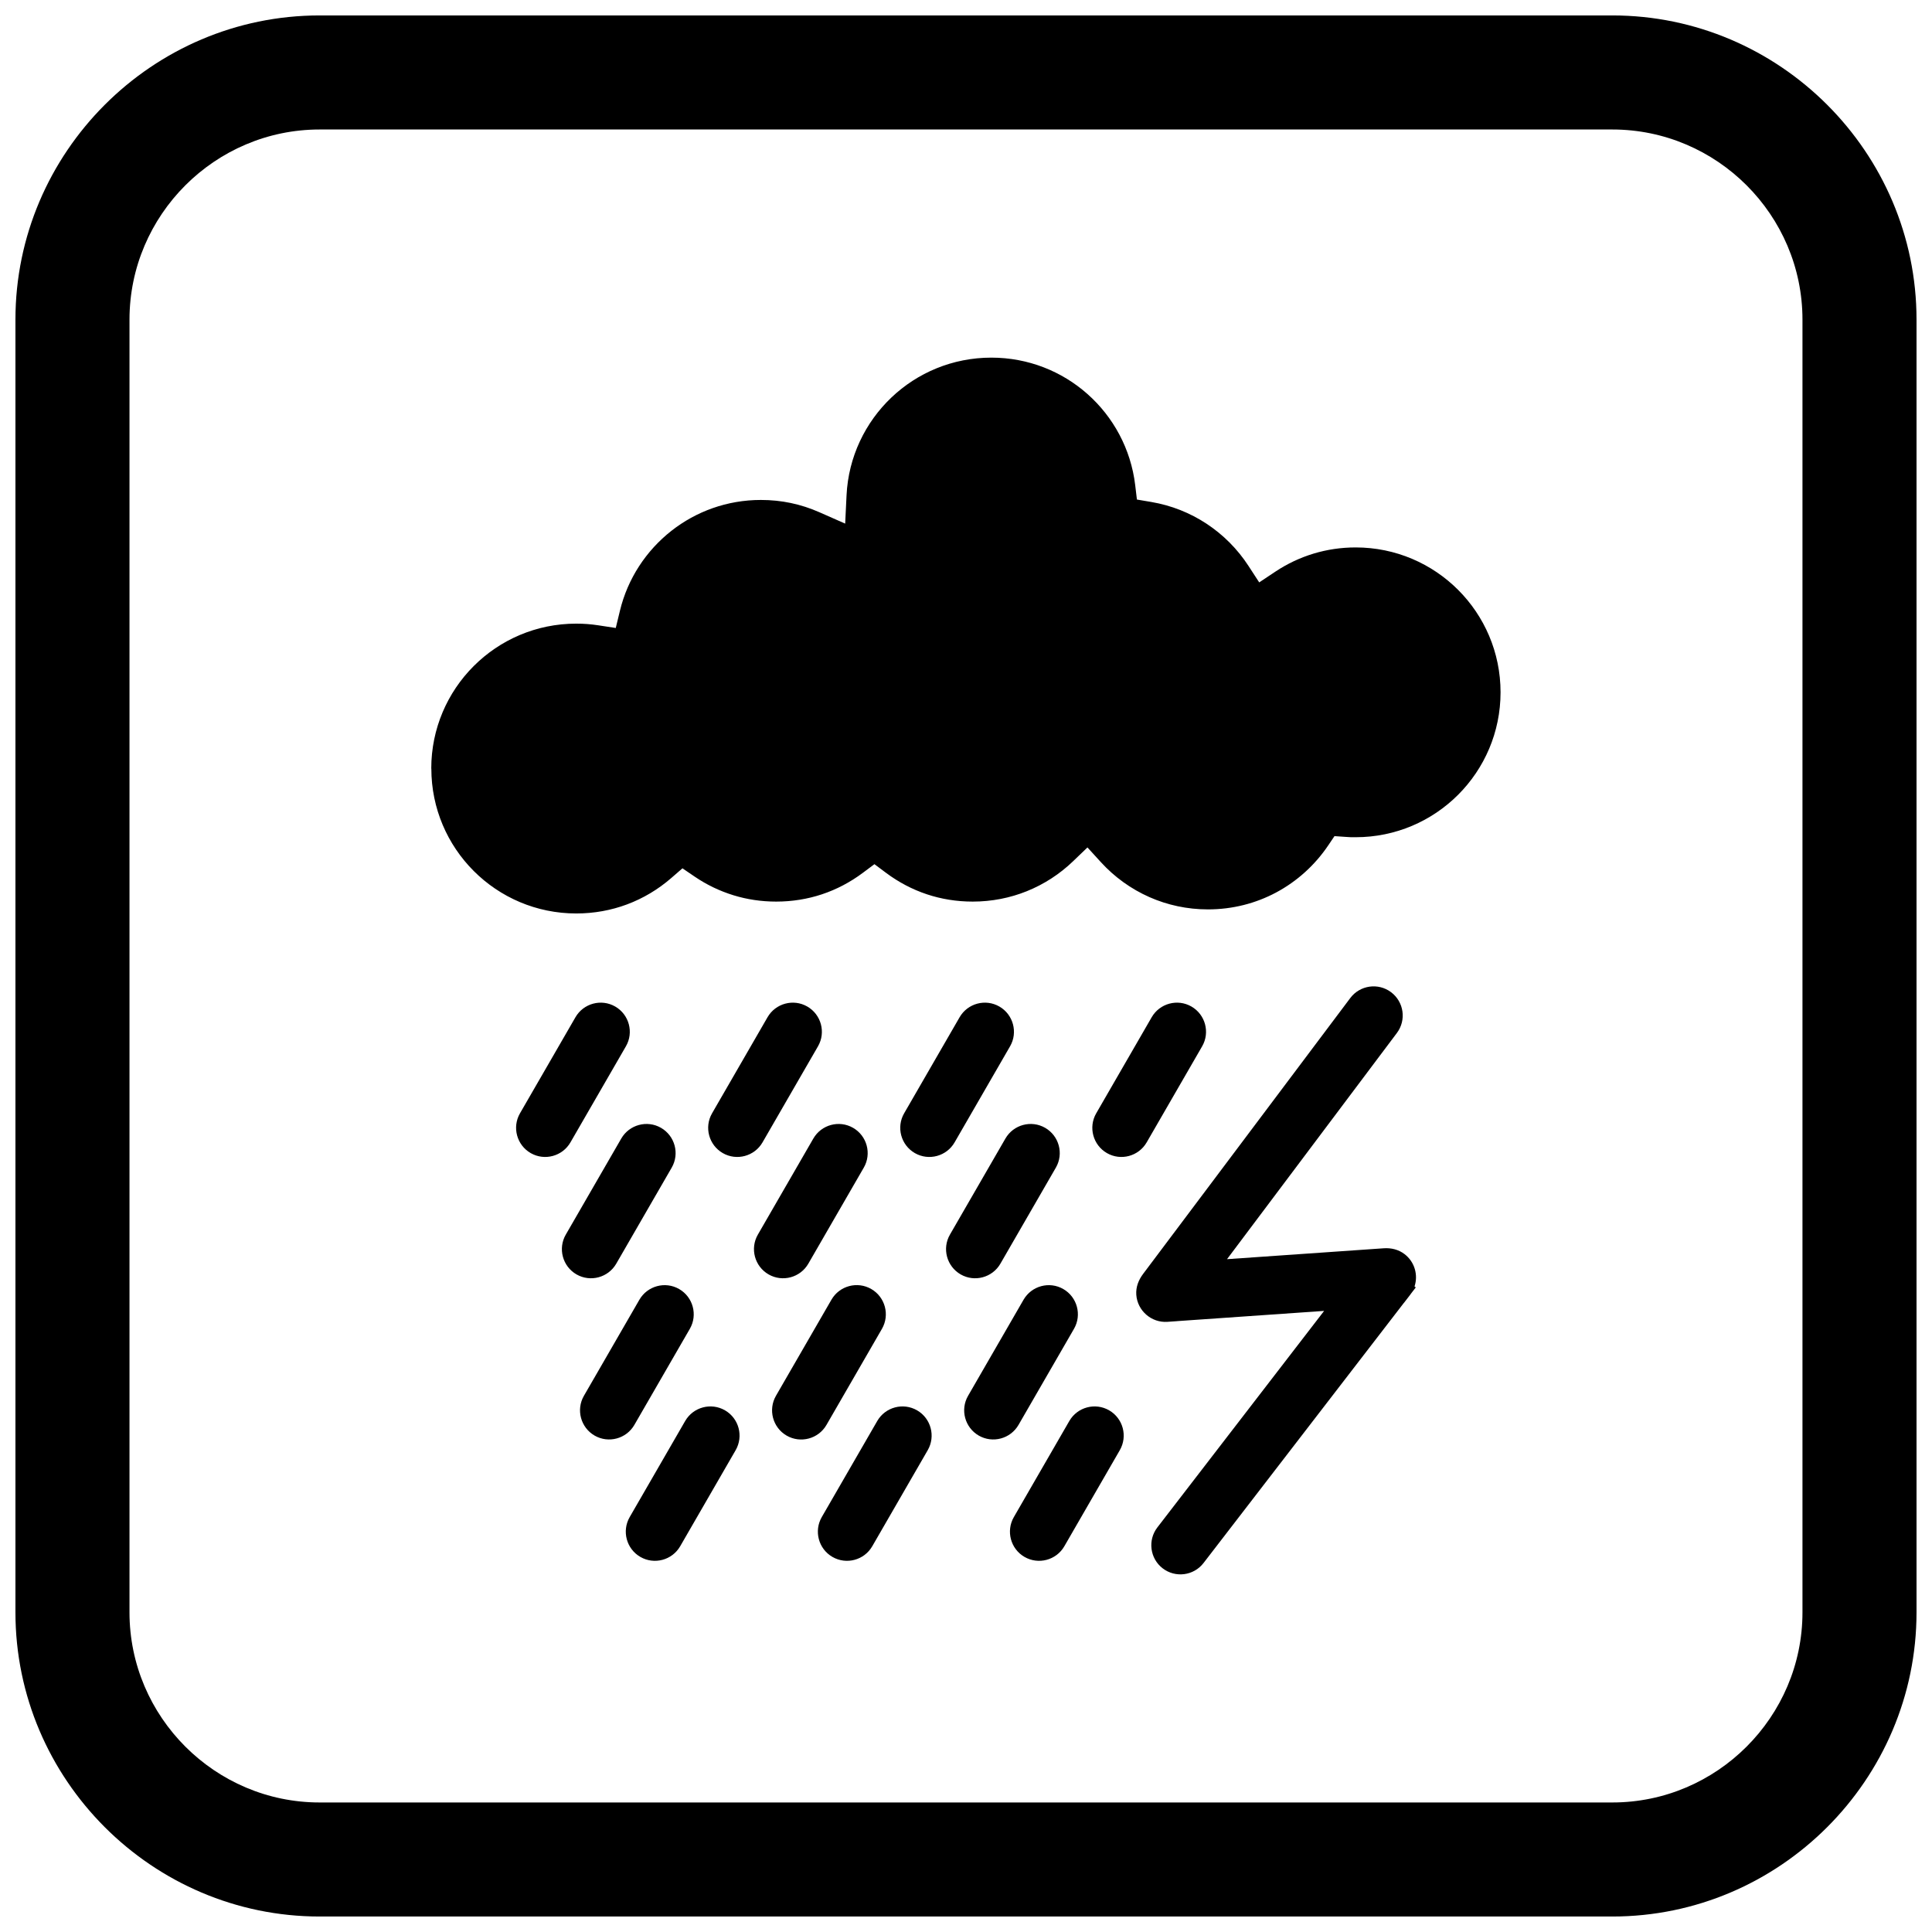 <?xml version="1.0" encoding="UTF-8"?>
<!-- Uploaded to: ICON Repo, www.svgrepo.com, Generator: ICON Repo Mixer Tools -->
<svg width="800px" height="800px" version="1.1" viewBox="144 144 512 512" xmlns="http://www.w3.org/2000/svg">
 <defs>
  <clipPath id="a">
   <path d="m148.09 148.09h503.81v503.81h-503.81z"/>
  </clipPath>
 </defs>
 <path d="m298.74 513.91 14.703-25.465c2.125-3.68 6.844-4.961 10.531-2.84 3.691 2.121 4.973 6.852 2.844 10.539l-14.703 25.465c-2.125 3.68-6.844 4.961-10.531 2.84-3.688-2.121-4.973-6.852-2.844-10.539zm50.902-0.02 14.703-25.465c2.133-3.691 6.875-4.953 10.559-2.816 3.688 2.133 4.945 6.867 2.816 10.555l-14.703 25.465c-2.133 3.691-6.875 4.953-10.559 2.816-3.688-2.137-4.945-6.867-2.816-10.555zm50.902 0.02 14.703-25.465c2.125-3.68 6.844-4.961 10.531-2.84 3.691 2.121 4.973 6.852 2.844 10.539l-14.703 25.465c-2.125 3.68-6.844 4.961-10.531 2.84-3.688-2.121-4.973-6.852-2.844-10.539zm-89.668 32.129 14.703-25.465c2.133-3.691 6.875-4.953 10.559-2.816 3.688 2.137 4.945 6.867 2.816 10.555l-14.703 25.465c-2.133 3.691-6.875 4.953-10.559 2.816-3.688-2.133-4.945-6.867-2.816-10.555zm50.902 0 14.703-25.465c2.133-3.691 6.875-4.953 10.559-2.816 3.688 2.137 4.945 6.867 2.816 10.555l-14.703 25.465c-2.133 3.691-6.875 4.953-10.559 2.816-3.688-2.133-4.945-6.867-2.816-10.555zm50.902 0 14.703-25.465c2.133-3.691 6.875-4.953 10.559-2.816 3.688 2.137 4.945 6.867 2.816 10.555l-14.703 25.465c-2.129 3.691-6.875 4.953-10.559 2.816-3.688-2.133-4.945-6.867-2.816-10.555zm82.227-54.637-38.977 2.711v0.008l-2.547 0.176c-4.242 0.297-7.961-2.938-8.258-7.184-0.141-2.047 0.605-3.918 1.82-5.531l54.895-73.098c2.559-3.406 7.394-4.102 10.805-1.543 3.41 2.559 4.102 7.398 1.543 10.809l-45.016 59.945 41.508-2.887c1.992-0.141 3.957 0.328 5.555 1.559 2.672 2.059 3.629 5.519 2.629 8.551l0.332 0.258-1.266 1.645c-0.09 0.137-0.188 0.27-0.289 0.402l-1.574 2.043-0.012-0.008-53.113 68.961c-2.602 3.379-7.461 4-10.836 1.395-3.371-2.606-3.992-7.457-1.395-10.832l44.191-57.379zm-213.11-52.359 14.703-25.465c2.125-3.68 6.844-4.961 10.531-2.84 3.691 2.121 4.973 6.852 2.844 10.539l-14.703 25.465c-2.125 3.68-6.844 4.961-10.531 2.84-3.691-2.121-4.973-6.852-2.844-10.539zm50.902 0 14.703-25.465c2.125-3.68 6.844-4.961 10.531-2.84 3.691 2.121 4.973 6.852 2.844 10.539l-14.703 25.465c-2.125 3.68-6.844 4.961-10.531 2.84-3.691-2.121-4.973-6.852-2.844-10.539zm50.902 0 14.703-25.465c2.125-3.68 6.844-4.961 10.531-2.84s4.973 6.852 2.844 10.539l-14.703 25.465c-2.125 3.68-6.844 4.961-10.531 2.84-3.691-2.121-4.973-6.852-2.844-10.539zm50.902 0 14.703-25.465c2.125-3.68 6.844-4.961 10.531-2.84s4.973 6.852 2.844 10.539l-14.703 25.465c-2.125 3.68-6.844 4.961-10.531 2.84-3.691-2.121-4.973-6.852-2.844-10.539zm-140.57 32.148 14.703-25.465c2.125-3.68 6.844-4.961 10.531-2.84 3.688 2.121 4.973 6.852 2.844 10.539l-14.703 25.465c-2.125 3.68-6.844 4.961-10.531 2.84-3.691-2.121-4.973-6.852-2.844-10.539zm50.902 0 14.703-25.465c2.125-3.68 6.844-4.961 10.531-2.84 3.688 2.121 4.973 6.852 2.844 10.539l-14.703 25.465c-2.125 3.68-6.844 4.961-10.531 2.84-3.691-2.121-4.973-6.852-2.844-10.539zm50.902 0 14.703-25.465c2.125-3.68 6.844-4.961 10.531-2.84 3.688 2.121 4.973 6.852 2.844 10.539l-14.703 25.465c-2.125 3.68-6.844 4.961-10.531 2.84-3.688-2.121-4.973-6.852-2.844-10.539z" fill-rule="evenodd"/>
 <path d="m258.31 347.68c0 10.605 4.297 20.203 11.246 27.152 6.949 6.949 16.551 11.246 27.152 11.246 4.762 0 9.289-0.848 13.434-2.394 4.328-1.613 8.297-4 11.738-6.988l2.977-2.586 3.269 2.223c3.117 2.117 6.574 3.793 10.281 4.93 3.535 1.086 7.324 1.668 11.285 1.668 4.281 0 8.352-0.676 12.113-1.926 3.902-1.293 7.559-3.231 10.848-5.688l3.082-2.305 3.082 2.305c3.289 2.457 6.945 4.394 10.848 5.688 3.762 1.25 7.836 1.926 12.113 1.926 5.09 0 9.926-0.977 14.332-2.75 4.594-1.848 8.75-4.562 12.266-7.938l3.812-3.664 3.562 3.902c3.574 3.918 7.953 7.094 12.879 9.27 4.727 2.086 9.969 3.246 15.496 3.246 6.543 0 12.676-1.613 18.02-4.457 5.562-2.961 10.324-7.273 13.852-12.504l1.656-2.457 2.957 0.203c0.617 0.043 1.059 0.066 1.312 0.078 0.117 0.004 0.559 0.008 1.344 0.008 10.605 0 20.203-4.297 27.152-11.246s11.246-16.551 11.246-27.152c0-10.605-4.297-20.203-11.246-27.152-6.949-6.949-16.551-11.246-27.152-11.246-3.879 0-7.609 0.57-11.117 1.625-3.633 1.094-7.035 2.715-10.129 4.769l-4.316 2.871-2.84-4.363c-2.902-4.465-6.703-8.281-11.137-11.199-4.328-2.848-9.277-4.84-14.613-5.746l-3.816-0.645-0.457-3.828c-1.145-9.582-5.805-18.07-12.652-24.141-6.766-6-15.688-9.641-25.477-9.641-10.273 0-19.598 4.019-26.48 10.57-6.926 6.594-11.395 15.738-11.887 25.922l-0.363 7.496-6.852-3.023c-2.422-1.07-4.949-1.891-7.551-2.438-2.523-0.531-5.18-0.809-7.941-0.809-8.957 0-17.188 3.059-23.711 8.184-6.68 5.25-11.574 12.652-13.629 21.145l-1.113 4.598-4.652-0.711c-0.984-0.148-1.957-0.262-2.906-0.332-0.918-0.07-1.898-0.105-2.938-0.105-10.605 0-20.203 4.297-27.152 11.246-6.949 6.949-11.246 16.551-11.246 27.152z" fill-rule="evenodd"/>
 <g clip-path="url(#a)">
  <path d="m228.7 148.09h342.59c44.336 0 80.609 36.273 80.609 80.609v342.59c0 44.336-36.273 80.609-80.609 80.609h-342.59c-44.336 0-80.609-36.273-80.609-80.609v-342.59c0-44.336 36.273-80.609 80.609-80.609zm0 30.227h342.59c27.711 0 50.383 22.672 50.383 50.383v342.59c0 27.711-22.672 50.383-50.383 50.383h-342.59c-27.711 0-50.383-22.672-50.383-50.383v-342.59c0-27.711 22.672-50.383 50.383-50.383z" fill-rule="evenodd"/>
 </g>
</svg>
